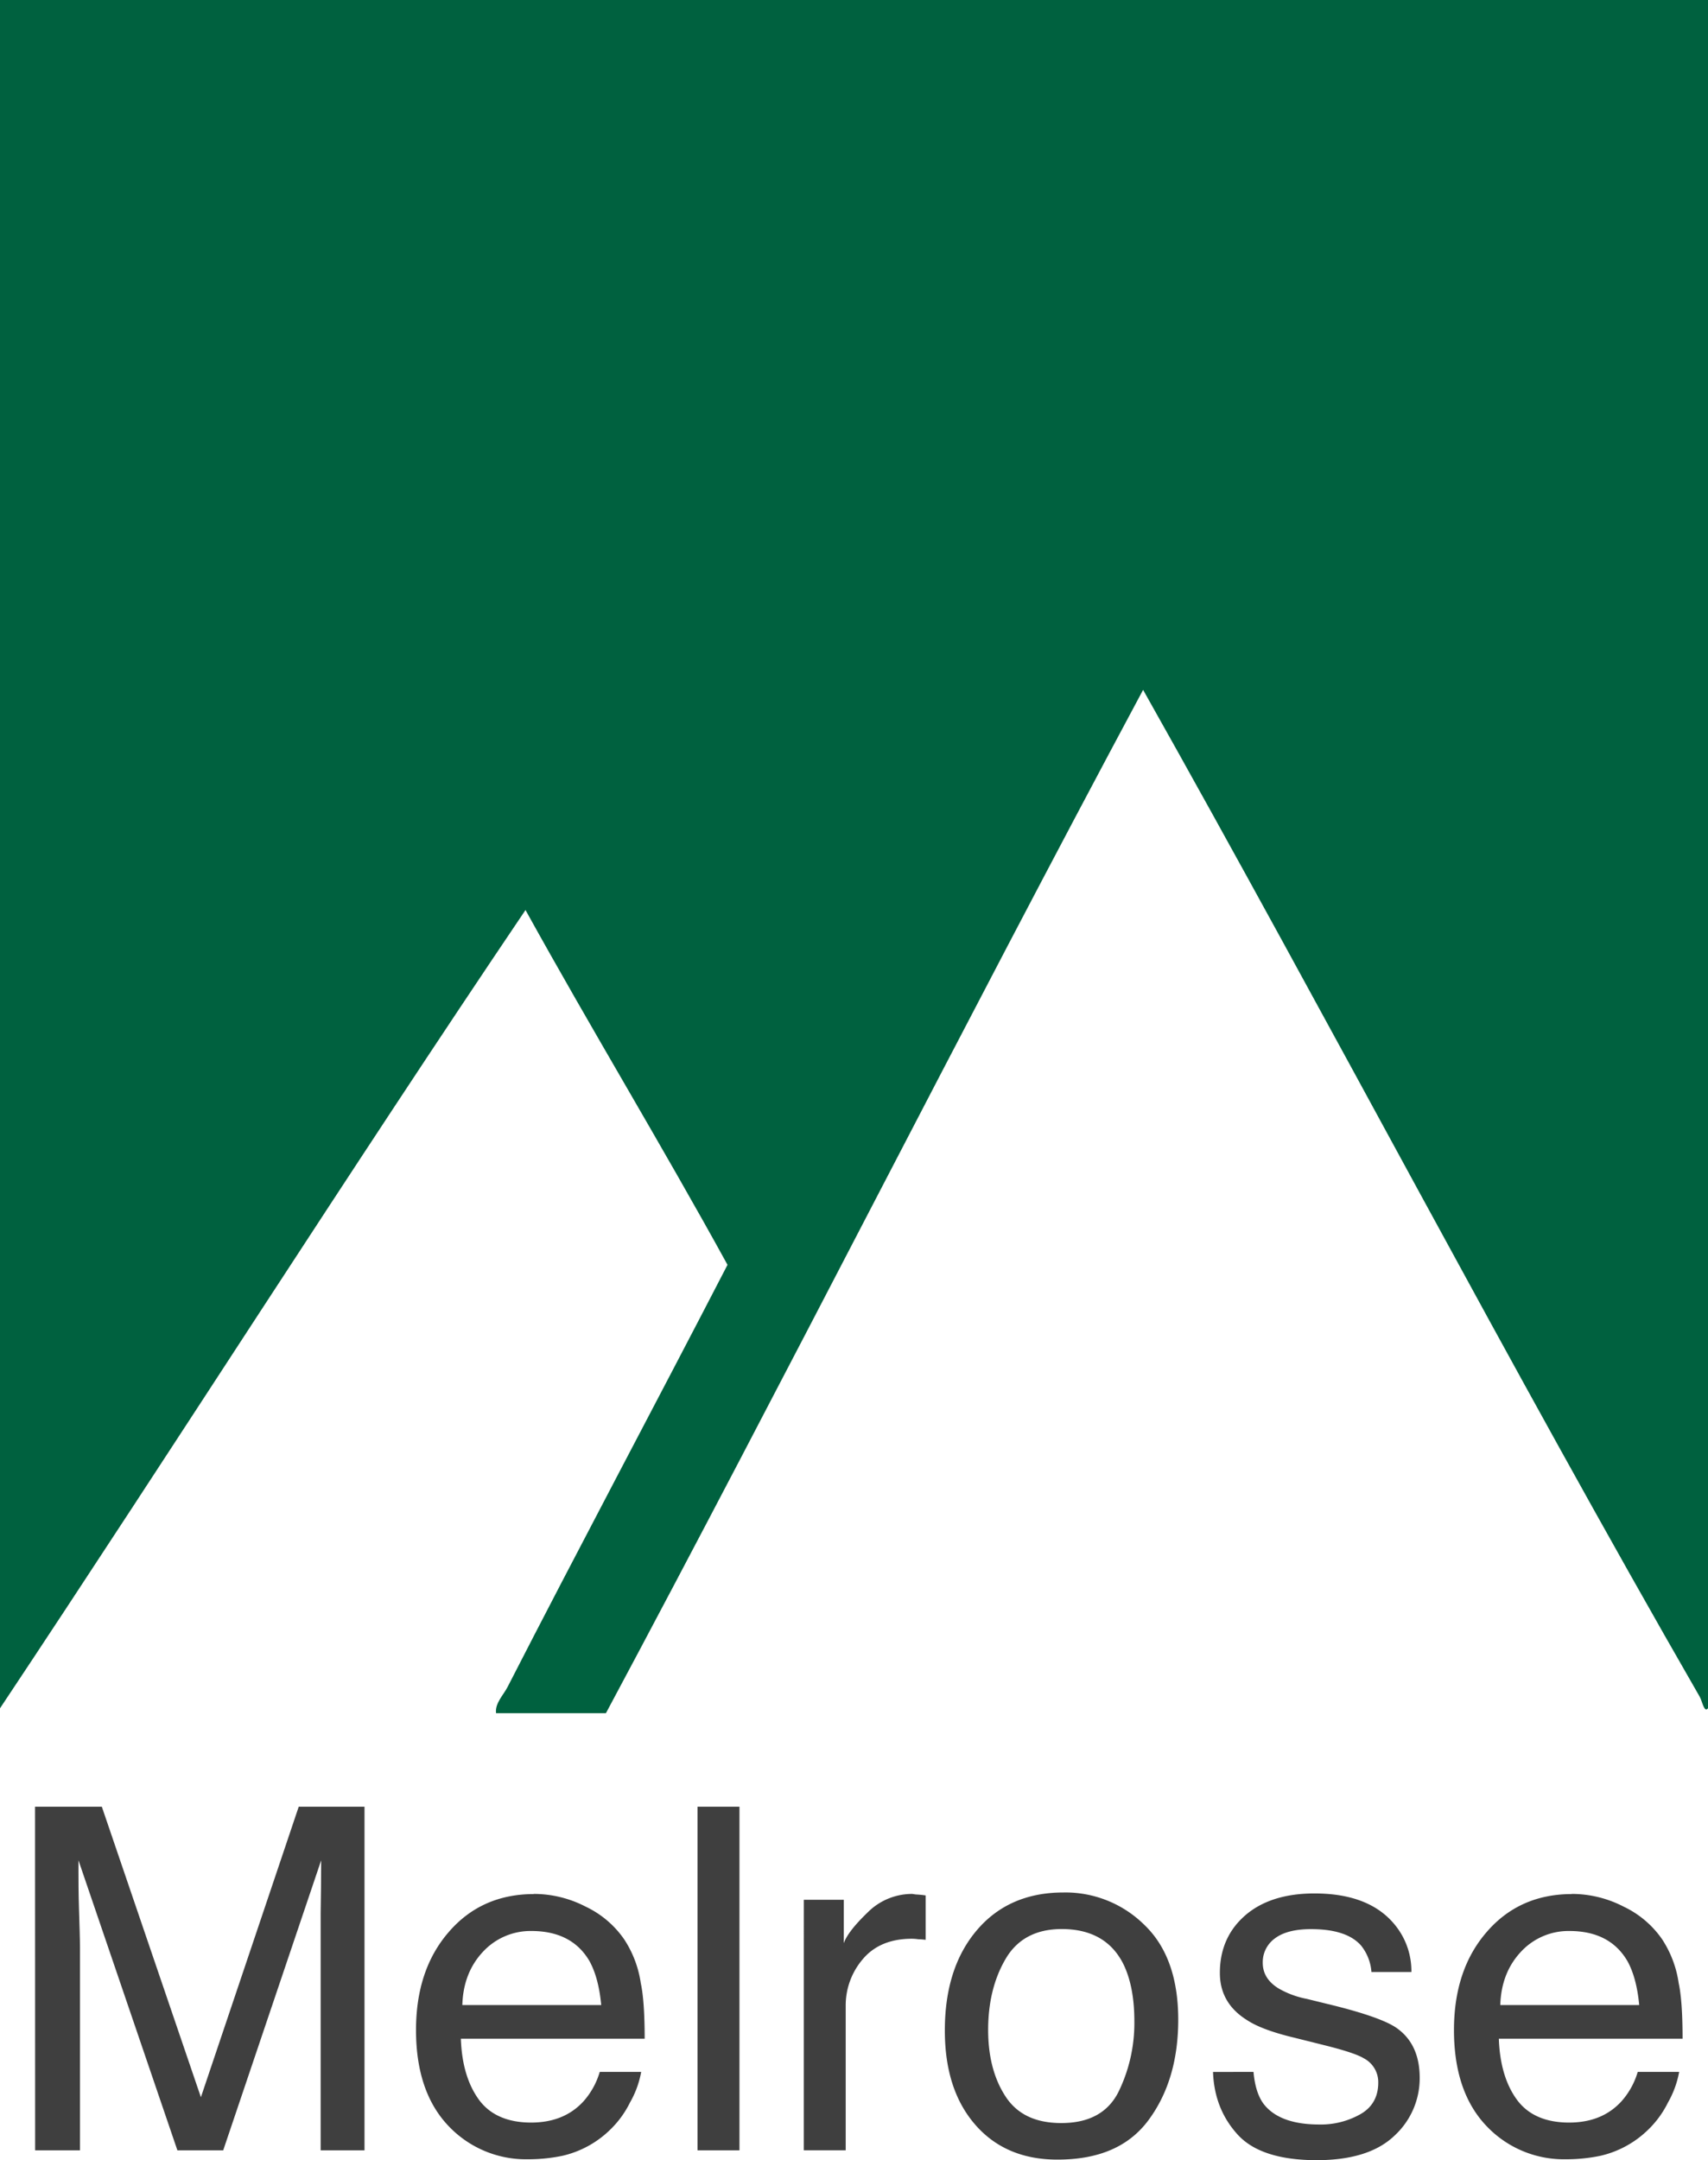 <svg id="Layer_1" data-name="Layer 1" xmlns="http://www.w3.org/2000/svg" xmlns:xlink="http://www.w3.org/1999/xlink" viewBox="0 0 601.84 761"><defs><style>.cls-1{fill:none;}.cls-2{fill:#3f3f3f;}.cls-3{clip-path:url(#clip-path);}.cls-4{fill:#00613f;}</style><clipPath id="clip-path" transform="translate(-94.21 -19.5)"><rect class="cls-1" x="94.21" y="19.5" width="611.58" height="604.5"/></clipPath></defs><title>melrose_industries_logo</title><g id="layer1"><g id="g12728"><g id="g12660"><path id="path12618" class="cls-2" d="M106.56,656h23.53L165,758.35,199.47,656h23.18V777.06H207.2v-83.8c.09-5.71.18-11.85.18-18.38L172.86,777.06H156.72L121.86,674.88v3.78c0,3,0,7.52.19,13.57s.34,10.56.34,13.39v71.44h-15.8Z" transform="translate(-94.21 -19.5)"/><path id="path12622" class="cls-2" d="M282.36,686.73a39.75,39.75,0,0,1,18.2,4.47,34.34,34.34,0,0,1,13.57,11.5A38,38,0,0,1,320,718.16c.9,4.12,1.37,10.69,1.37,19.58H256.6c.31,8.93,2.45,16.1,6.35,21.46s10.14,8.08,18.38,8.08c7.77,0,13.95-2.49,18.55-7.56a26.9,26.9,0,0,0,5.66-10.3h14.6a33.62,33.62,0,0,1-3.95,10.81A34.52,34.52,0,0,1,309,770,35.3,35.3,0,0,1,292.32,779a59,59,0,0,1-12.19,1.21,37.53,37.53,0,0,1-28-11.85c-7.55-8-11.33-19.24-11.33-33.66q0-21.25,11.51-34.52c7.64-8.89,17.68-13.4,30.05-13.4Zm23.7,39.16q-.9-9.6-4.12-15.46-6.18-10.62-20.44-10.64a22.84,22.84,0,0,0-17.17,7.38c-4.6,4.94-7,11.2-7.21,18.72Z" transform="translate(-94.21 -19.5)"/><path id="path12626" class="cls-2" d="M340,656h14.77V777.06H340Z" transform="translate(-94.21 -19.5)"/><path id="path12630" class="cls-2" d="M377.44,688.79h14.08v15.29c1.11-3,4-6.57,8.41-10.82a22.08,22.08,0,0,1,15.63-6.53c.22,0,.69.1,1.37.19a33.75,33.75,0,0,1,3.44.34v15.63c-.94-.09-1.8-.19-2.58-.19a17.36,17.36,0,0,0-2.23-.18c-7.56,0-13.35,2.44-17.35,7.21a25,25,0,0,0-6,16.49v50.83H377.43Z" transform="translate(-94.21 -19.5)"/><path id="path12634" class="cls-2" d="M468.16,767.45c9.83,0,16.57-3.69,20.26-11.17a55.28,55.28,0,0,0,5.5-24.72c0-8.2-1.33-15-3.95-20.27-4.12-8.11-11.38-12.19-21.64-12.19-9.06,0-15.67,3.52-19.75,10.47s-6.18,15.24-6.18,25.08c0,9.4,2.06,17.26,6.18,23.52s10.65,9.28,19.58,9.28Zm.69-81.23a39.54,39.54,0,0,1,28.68,11.5c7.85,7.56,11.85,18.68,11.85,33.32,0,14.21-3.53,26-10.48,35.38s-17.6,13.91-32.11,13.91c-12.15,0-21.86-4.12-29-12.37s-10.65-19.27-10.65-33.14q0-22.1,11.34-35.38c7.51-8.8,17.69-13.22,30.4-13.22Z" transform="translate(-94.21 -19.5)"/><path id="path12638" class="cls-2" d="M535.9,749.42q.65,7.4,3.6,11.33c3.74,4.81,10.31,7.21,19.58,7.21a28.3,28.3,0,0,0,14.43-3.6c4.2-2.37,6.35-6.1,6.35-11.17a9.47,9.47,0,0,0-5.15-8.58c-2.06-1.25-6.31-2.66-12.71-4.3l-11.68-2.92c-7.55-1.8-13.14-3.86-16.66-6.18-6.44-4-9.61-9.53-9.61-16.66,0-8.32,3-15.11,8.93-20.26s14.16-7.73,24.38-7.73q19.9,0,28.85,11.68a25.68,25.68,0,0,1,5.33,16H577.46a16.92,16.92,0,0,0-3.61-9.27c-3.35-3.87-9.23-5.84-17.69-5.84-5.62,0-9.87,1.11-12.71,3.26a10.31,10.31,0,0,0-4.29,8.59q0,5.67,5.67,9.1a31.65,31.65,0,0,0,9.79,3.61l9.78,2.4c10.61,2.66,17.78,5.2,21.47,7.56,5.71,3.78,8.59,9.74,8.59,17.86a27.47,27.47,0,0,1-8.93,20.43q-9,8.57-27.31,8.59c-13.05,0-22.37-3-27.82-8.93s-8.46-13.31-8.76-22.15Z" transform="translate(-94.21 -19.5)"/><path id="path12642" class="cls-2" d="M648.11,686.73a39.75,39.75,0,0,1,18.2,4.47,34.34,34.34,0,0,1,13.57,11.5,38,38,0,0,1,5.84,15.46c.9,4.12,1.37,10.69,1.37,19.58H622.35c.31,8.93,2.44,16.1,6.35,21.46s10.13,8.08,18.38,8.08c7.77,0,13.95-2.49,18.54-7.56a26.92,26.92,0,0,0,5.67-10.3h14.6a34.1,34.1,0,0,1-3.95,10.81,34.52,34.52,0,0,1-7.21,9.79A35.3,35.3,0,0,1,658.07,779a59.06,59.06,0,0,1-12.2,1.21,37.5,37.5,0,0,1-28-11.85c-7.55-8-11.33-19.24-11.33-33.66q0-21.25,11.5-34.52c7.65-8.89,17.69-13.4,30.06-13.4Zm23.7,39.16q-.9-9.6-4.13-15.46-6.18-10.62-20.43-10.64a22.82,22.82,0,0,0-17.17,7.38c-4.6,4.94-7,11.2-7.22,18.72Z" transform="translate(-94.21 -19.5)"/></g><g class="cls-3"><g id="g8386"><path id="path8384" class="cls-4" d="M696.05,19.5V621.34c-1.34,1.71-2-2.45-2.92-4.08C626.45,501.47,562.87,379.49,497,262.54,433,381.9,371.6,503.7,307.72,623.05H269c-.43-3.52,2.62-6.39,4.08-9.27C298,565.14,325.27,514,350.56,465.1c-23.18-42.2-47.91-82.9-71.18-125C216.7,432.9,156.33,528,94.21,621.34V19.5Z" transform="translate(-94.21 -19.5)"/></g></g></g></g></svg>